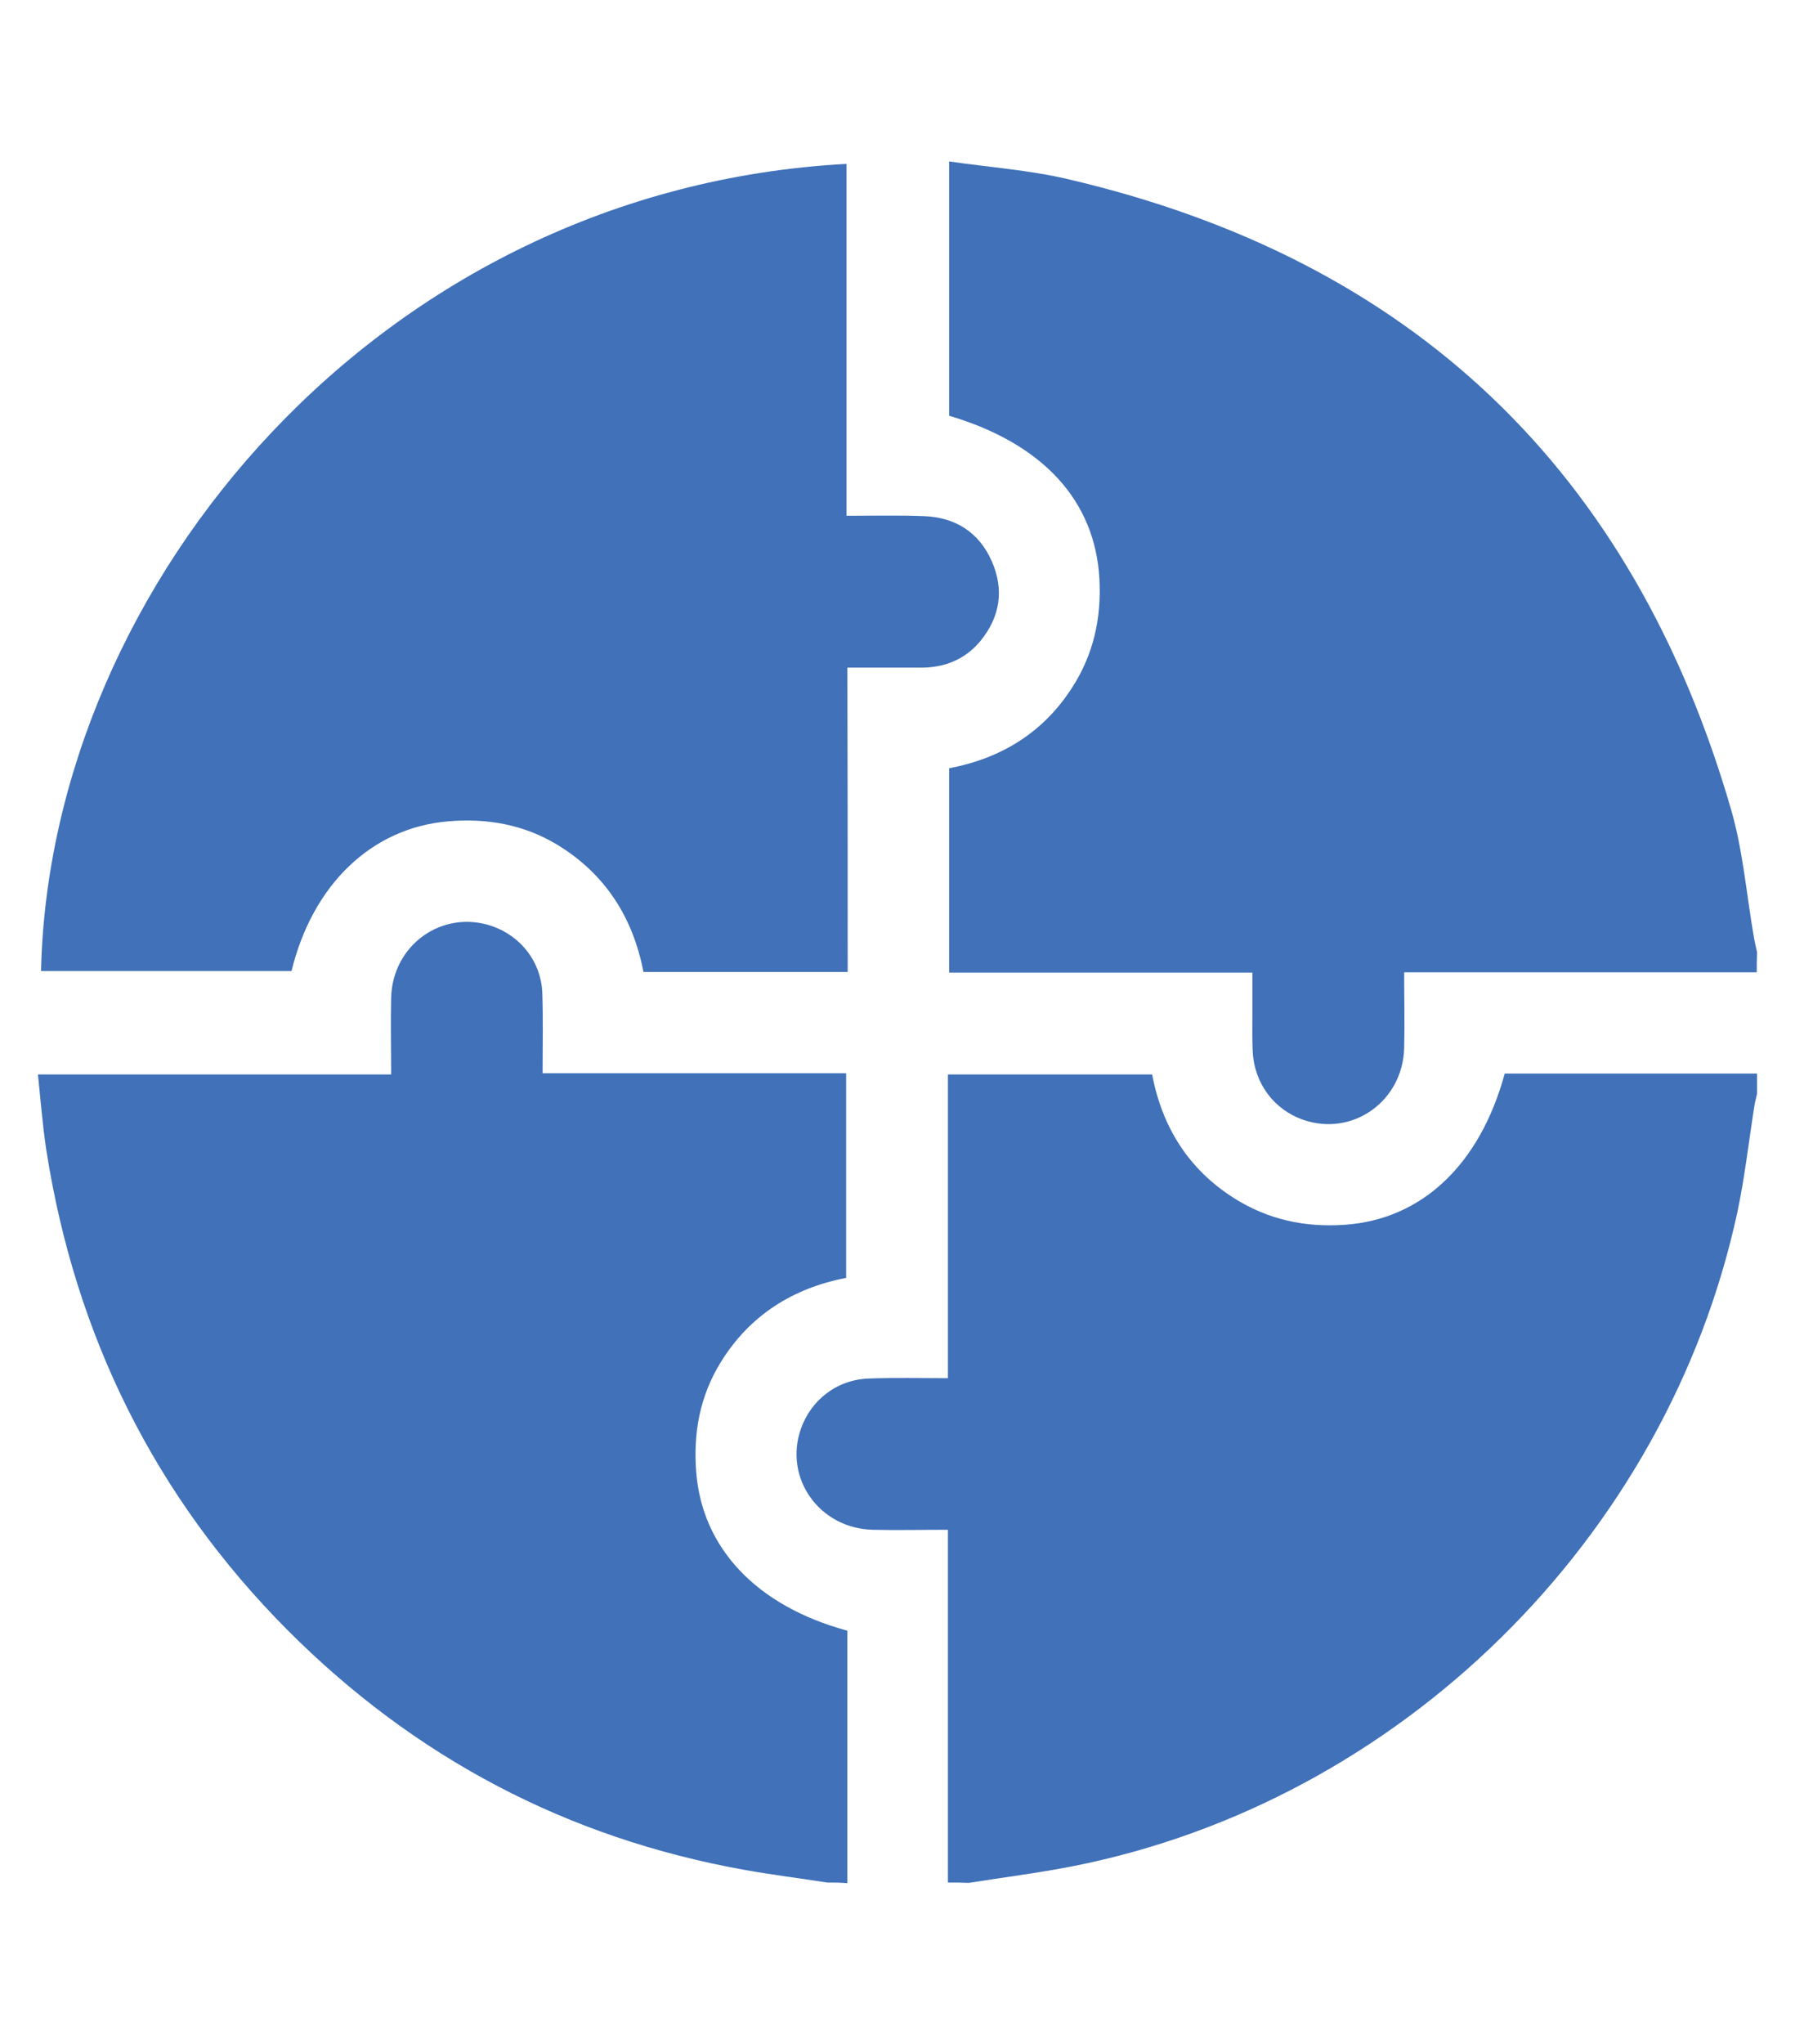<svg xmlns="http://www.w3.org/2000/svg" xmlns:xlink="http://www.w3.org/1999/xlink" id="Capa_1" x="0px" y="0px" viewBox="0 0 581.9 662.1" style="enable-background:new 0 0 581.9 662.1;" xml:space="preserve"><style type="text/css">	.st0{fill:#4071B9;}</style><g>	<path class="st0" d="M569.5,315c-37.9,0-75.7,0-114.3,0c0,8.4,0.2,16.5,0,24.6c-0.5,17.2-16.7,28.7-32.7,23.2  c-9.5-3.3-15.9-11.8-16.4-22.2c-0.2-4.2-0.1-8.3-0.1-12.5c0-4.1,0-8.3,0-13c-33,0-65.5,0-98.3,0c0-22.3,0-44,0-66.2  c16.8-3.2,30.5-11.5,39.9-26.2c6.9-10.7,9.5-22.5,8.8-35.2c-1.4-25.3-18.3-43.8-48.7-52.8c0-27,0-54.1,0-82.4  c13,1.9,25.9,2.8,38.3,5.7c111.8,26,183.5,94.5,215.3,204.7c3.8,13.3,4.9,27.4,7.3,41.1c0.3,1.6,0.6,3.1,1,4.7  C569.5,310.7,569.5,312.9,569.5,315z"></path>	<path class="st0" d="M307.3,609.9c0-37.9,0-75.7,0-114.3c-8.4,0-16.5,0.2-24.5,0c-17.2-0.5-28.7-16.7-23.2-32.6  c3.3-9.5,11.8-16.1,22.2-16.4c8.3-0.3,16.6-0.1,25.5-0.1c0-33,0-65.5,0-98.4c22.3,0,44,0,66.2,0c3.2,16.9,11.7,30.7,26.6,40.1  c10.9,6.9,22.9,9.5,35.8,8.6c24.9-1.7,43.8-19.3,51.9-49c27.1,0,54.4,0,81.8,0c0,2.2,0,4.4,0,6.5c-0.3,1.4-0.7,2.8-0.9,4.2  c-1.8,11.4-3.1,23-5.5,34.3c-22.9,105.8-109.5,190.9-215.4,211.8c-11.2,2.2-22.5,3.6-33.7,5.4C311.7,609.9,309.5,609.9,307.3,609.9  z"></path>	<path class="st0" d="M268.2,609.9c-8.9-1.4-17.9-2.5-26.8-4.1c-57.6-10.3-107-36.4-148.2-77.7c-43-43.2-68.8-95.4-78.2-155.6  c-1.2-7.9-1.8-15.8-2.7-24.4c38.2,0,75.9,0,114.5,0c0-8.7-0.2-16.7,0-24.8c0.4-17.2,16.6-28.7,32.6-23.3c9.4,3.2,16,11.6,16.4,21.6  c0.3,8.5,0.1,17,0.1,26.1c33,0,65.5,0,98.4,0c0,22.3,0,44,0,66.3c-17.2,3.3-31.3,12.1-40.7,27.4c-6.7,10.9-8.9,22.8-7.9,35.5  c1.9,24.6,19.5,43.4,49,51.4c0,27.1,0,54.4,0,81.8C272.5,609.9,270.4,609.9,268.2,609.9z"></path>	<path class="st0" d="M274.8,314.9c-22.6,0-44.1,0-66.2,0c-3.4-17.6-12.3-31.7-27.9-41.2c-10.9-6.6-22.9-8.7-35.5-7.6  c-24.6,2.1-43.8,20.3-50.7,48.5c-27,0-54.1,0-81.2,0C16.1,189.2,123.4,61.2,274.4,53.1c0,37.8,0,75.6,0,114  c8.7,0,16.8-0.2,24.8,0.1c10.3,0.3,18.1,5.1,22.3,14.6c4.1,9.3,2.7,18.1-3.7,25.9c-4.9,5.9-11.5,8.6-19.2,8.6c-7.8,0-15.5,0-23.9,0  C274.8,249.4,274.8,281.9,274.8,314.9z"></path></g></svg>